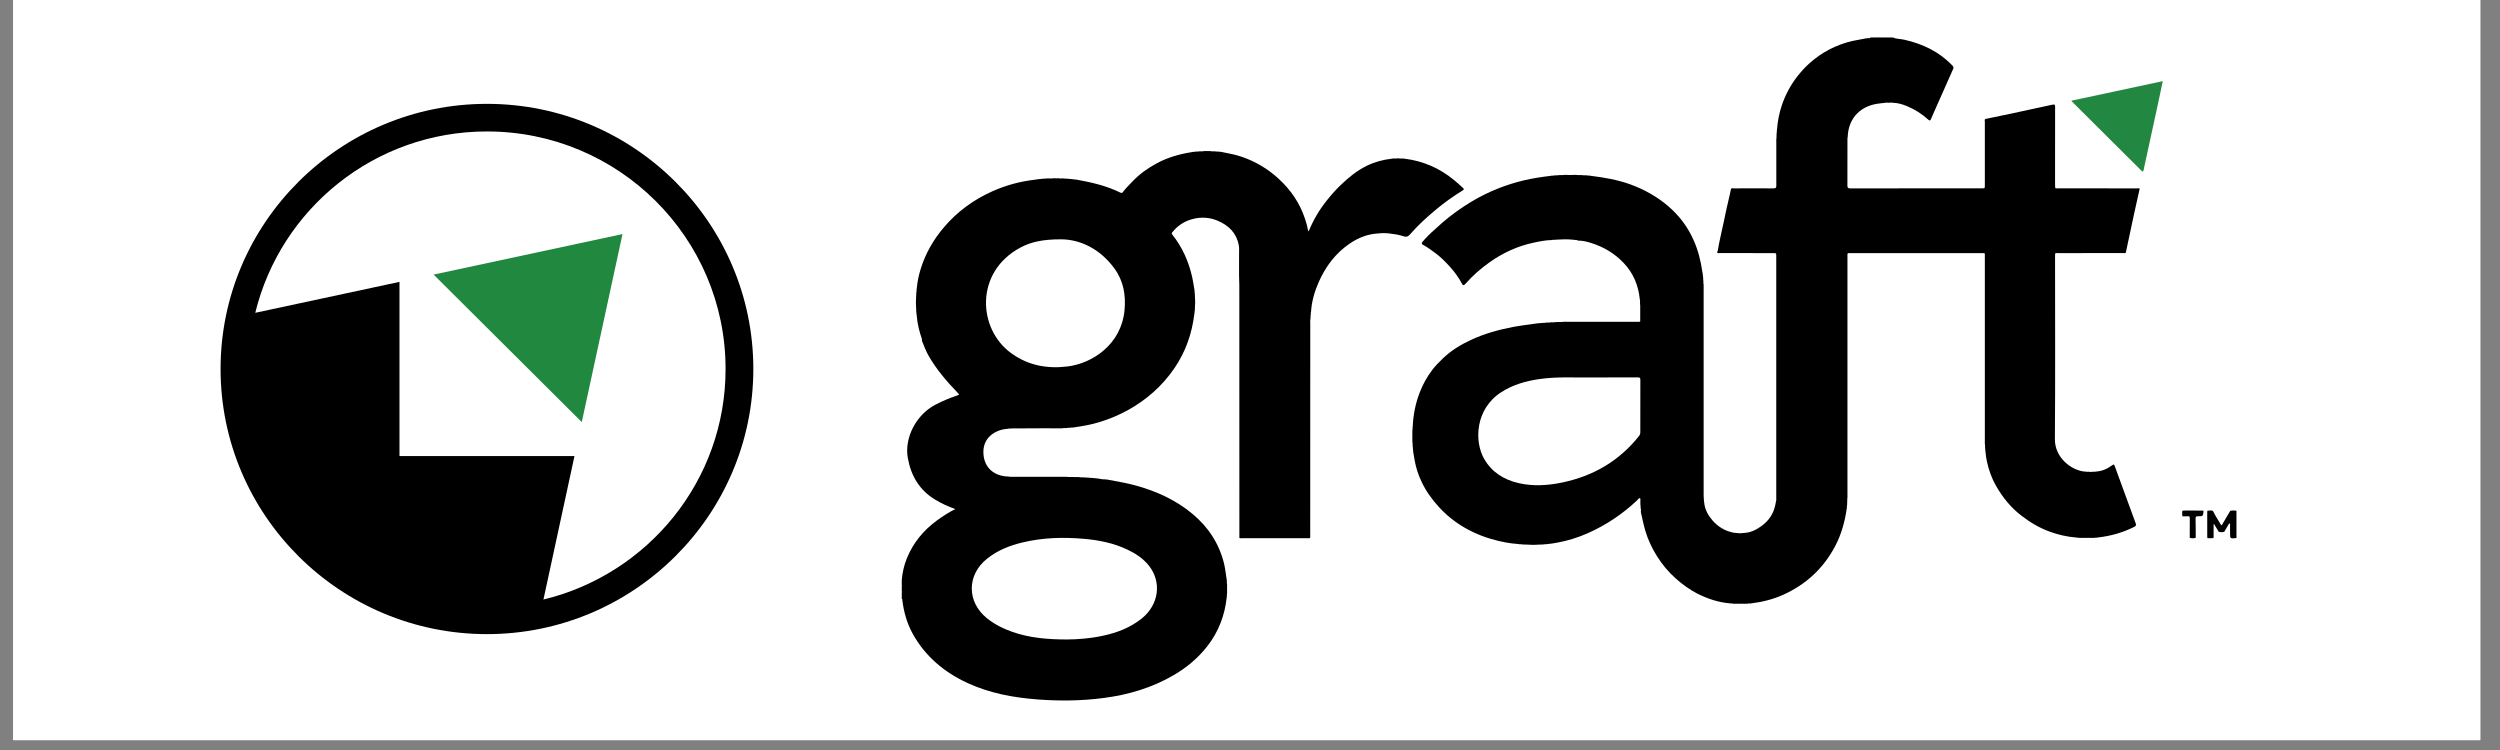 <svg xmlns="http://www.w3.org/2000/svg" xmlns:xlink="http://www.w3.org/1999/xlink" width="250" zoomAndPan="magnify" viewBox="0 0 187.5 56.25" height="75" preserveAspectRatio="xMidYMid meet" version="1.0"><rect x="0" y="0" width="187.5" height="56.25" fill="#808080" stroke="none"/><defs><clipPath id="2bef0835e8"><path d="M 0.988 0 L 186.02 0 L 186.02 55.512 L 0.988 55.512 Z M 0.988 0 " clip-rule="nonzero"/></clipPath><clipPath id="4ebe9de273"><path d="M 16.457 7 L 57 7 L 57 48 L 16.457 48 Z M 16.457 7 " clip-rule="nonzero"/></clipPath><clipPath id="5968e26350"><path d="M 140 2.812 L 142 2.812 L 142 3 L 140 3 Z M 140 2.812 " clip-rule="nonzero"/></clipPath><clipPath id="689e90c5ef"><path d="M 141 2.812 L 142 2.812 L 142 3 L 141 3 Z M 141 2.812 " clip-rule="nonzero"/></clipPath><clipPath id="d520efe7e4"><path d="M 105 2.812 L 161 2.812 L 161 46 L 105 46 Z M 105 2.812 " clip-rule="nonzero"/></clipPath><clipPath id="4a31603dc0"><path d="M 67 11 L 110 11 L 110 52.535 L 67 52.535 Z M 67 11 " clip-rule="nonzero"/></clipPath></defs><g clip-path="url(#2bef0835e8)"><path fill="#ffffff" d="M 0.988 0 L 186.512 0 L 186.512 55.656 L 0.988 55.656 Z M 0.988 0 " fill-opacity="1" fill-rule="nonzero"/><path fill="#ffffff" d="M 0.988 0 L 186.512 0 L 186.512 55.656 L 0.988 55.656 Z M 0.988 0 " fill-opacity="1" fill-rule="nonzero"/></g><g clip-path="url(#4ebe9de273)"><path fill="#000000" d="M 36.52 7.789 C 25.504 7.789 16.543 16.711 16.543 27.672 C 16.543 38.641 25.504 47.559 36.52 47.559 C 47.535 47.559 56.5 38.641 56.5 27.672 C 56.5 16.711 47.535 7.789 36.52 7.789 Z M 36.52 7.789 " fill-opacity="1" fill-rule="nonzero"/></g><path fill="#ffffff" d="M 40.758 44.965 L 43.086 34.203 L 29.961 34.203 L 29.961 21.141 L 19.145 23.461 C 21.047 15.66 28.094 9.859 36.52 9.859 C 46.406 9.859 54.418 17.836 54.418 27.672 C 54.422 36.059 48.594 43.07 40.758 44.965 Z M 40.758 44.965 " fill-opacity="1" fill-rule="nonzero"/><path fill="#218840" d="M 32.52 20.594 L 43.633 31.656 L 46.688 17.555 Z M 32.52 20.594 " fill-opacity="1" fill-rule="nonzero"/><path fill="#000000" d="M 167.184 39.262 C 167.059 39.469 166.938 39.68 166.816 39.887 C 166.676 39.918 166.539 39.93 166.402 39.879 C 166.285 39.688 166.172 39.496 166.055 39.305 C 166.043 39.309 166.031 39.312 166.02 39.316 C 166.02 39.656 166.02 39.996 166.02 40.332 C 165.887 40.402 165.75 40.352 165.613 40.363 C 165.547 40.367 165.543 40.309 165.543 40.258 C 165.543 39.637 165.543 39.016 165.543 38.391 C 165.543 38.352 165.547 38.297 165.602 38.297 C 165.727 38.305 165.855 38.246 165.977 38.328 C 166.141 38.68 166.363 39 166.555 39.336 C 166.617 39.445 166.637 39.387 166.672 39.324 C 166.871 38.984 167.074 38.645 167.273 38.305 C 167.43 38.285 167.582 38.273 167.734 38.309 C 167.734 38.988 167.734 39.668 167.734 40.344 C 167.727 40.348 167.723 40.352 167.715 40.355 C 167.254 40.406 167.254 40.406 167.254 39.945 C 167.254 39.754 167.258 39.562 167.254 39.367 C 167.254 39.324 167.277 39.25 167.184 39.262 Z M 167.184 39.262 " fill-opacity="1" fill-rule="nonzero"/><g clip-path="url(#5968e26350)"><path fill="#222222" d="M 141.039 2.812 C 140.914 2.875 140.789 2.887 140.664 2.812 C 140.789 2.812 140.914 2.812 141.039 2.812 Z M 141.039 2.812 " fill-opacity="1" fill-rule="nonzero"/></g><g clip-path="url(#689e90c5ef)"><path fill="#2c2c2c" d="M 141.664 2.812 C 141.555 2.883 141.441 2.871 141.332 2.812 C 141.441 2.812 141.555 2.812 141.664 2.812 Z M 141.664 2.812 " fill-opacity="1" fill-rule="nonzero"/></g><path fill="#202020" d="M 67.633 44.246 C 67.695 44.344 67.707 44.441 67.633 44.535 C 67.633 44.441 67.633 44.344 67.633 44.246 Z M 67.633 44.246 " fill-opacity="1" fill-rule="nonzero"/><path fill="#292929" d="M 67.633 43.789 C 67.707 43.871 67.691 43.957 67.633 44.039 C 67.633 43.957 67.633 43.871 67.633 43.789 Z M 67.633 43.789 " fill-opacity="1" fill-rule="nonzero"/><path fill="#228740" d="M 155.344 7.555 C 157.633 7.062 159.91 6.578 162.207 6.086 C 162.113 6.535 162.023 6.961 161.934 7.387 C 161.699 8.473 161.461 9.562 161.227 10.648 C 161.074 11.348 160.918 12.047 160.77 12.75 C 160.738 12.914 160.684 12.875 160.602 12.797 C 160.59 12.789 160.582 12.777 160.574 12.77 C 158.852 11.055 157.133 9.344 155.414 7.633 C 155.395 7.613 155.375 7.59 155.344 7.555 Z M 155.344 7.555 " fill-opacity="1" fill-rule="nonzero"/><path fill="#010101" d="M 164.23 40.336 C 164.23 39.848 164.227 39.359 164.234 38.871 C 164.234 38.758 164.215 38.707 164.09 38.719 C 163.957 38.73 163.828 38.723 163.695 38.723 C 163.637 38.613 163.676 38.496 163.668 38.383 C 163.664 38.324 163.691 38.289 163.754 38.293 C 164.25 38.293 164.746 38.285 165.242 38.297 C 165.254 38.297 165.258 38.32 165.266 38.332 C 165.23 38.715 165.23 38.723 164.844 38.719 C 164.715 38.719 164.664 38.742 164.668 38.883 C 164.68 39.363 164.676 39.848 164.68 40.328 C 164.535 40.395 164.383 40.375 164.23 40.336 Z M 164.23 40.336 " fill-opacity="1" fill-rule="nonzero"/><g clip-path="url(#d520efe7e4)"><path fill="#000000" d="M 138.504 38.145 C 138.363 39.129 138.102 40.082 137.633 40.969 C 136.758 42.621 135.461 43.828 133.754 44.602 C 132.996 44.945 132.191 45.148 131.363 45.25 C 131.262 45.285 131.156 45.238 131.055 45.281 C 130.707 45.281 130.359 45.281 130.008 45.281 C 129.922 45.242 129.824 45.281 129.738 45.25 C 128.883 45.18 128.082 44.91 127.32 44.531 C 126.719 44.227 126.18 43.828 125.672 43.379 C 125.117 42.883 124.652 42.32 124.266 41.703 C 123.895 41.109 123.594 40.473 123.395 39.793 C 123.262 39.348 123.18 38.895 123.07 38.445 C 123.047 38.348 123.094 38.242 123.059 38.141 C 123.023 38.043 123.066 37.934 123.027 37.836 C 123.027 37.766 123.035 37.695 123.027 37.629 C 123.012 37.539 123.078 37.398 122.984 37.367 C 122.906 37.34 122.84 37.473 122.773 37.535 C 121.676 38.566 120.441 39.391 119.062 40 C 118.328 40.324 117.562 40.562 116.766 40.703 C 116.52 40.746 116.27 40.793 116.016 40.809 C 115.93 40.84 115.836 40.801 115.746 40.836 C 115.629 40.84 115.508 40.844 115.391 40.848 C 115.125 40.871 114.863 40.871 114.598 40.848 C 114.465 40.844 114.332 40.84 114.199 40.836 C 114.098 40.797 113.988 40.84 113.891 40.805 C 113.195 40.758 112.516 40.621 111.848 40.426 C 110.898 40.148 110.016 39.734 109.211 39.168 C 108.742 38.836 108.312 38.457 107.922 38.031 C 107.398 37.461 106.957 36.844 106.629 36.156 C 106.383 35.652 106.207 35.117 106.105 34.559 C 106.066 34.355 106.031 34.152 106 33.949 C 105.973 33.875 106.004 33.793 105.973 33.719 C 105.969 33.656 105.965 33.594 105.961 33.535 C 105.922 33.402 105.973 33.266 105.926 33.137 C 105.926 32.848 105.926 32.559 105.926 32.27 C 105.969 32.168 105.926 32.059 105.957 31.957 C 105.996 31.086 106.168 30.238 106.48 29.43 C 106.715 28.828 107.023 28.262 107.418 27.746 C 107.652 27.438 107.922 27.168 108.195 26.902 C 108.812 26.301 109.535 25.859 110.316 25.496 C 111.336 25.02 112.406 24.727 113.508 24.516 C 114.051 24.414 114.598 24.355 115.141 24.273 C 115.23 24.238 115.324 24.277 115.414 24.238 C 115.488 24.234 115.566 24.23 115.641 24.227 C 115.73 24.195 115.828 24.234 115.914 24.199 C 116.016 24.195 116.121 24.191 116.227 24.188 C 116.371 24.148 116.52 24.199 116.664 24.156 C 116.852 24.152 117.039 24.148 117.227 24.145 C 117.301 24.121 117.379 24.133 117.453 24.133 C 119.234 24.133 121.012 24.133 122.789 24.133 C 122.863 24.133 122.941 24.152 123.016 24.109 C 123.016 23.707 123.016 23.309 123.016 22.906 C 122.977 22.754 123.031 22.59 122.984 22.438 C 122.879 21.402 122.504 20.488 121.777 19.723 C 121.105 19.012 120.293 18.531 119.371 18.234 C 119.051 18.133 118.723 18.043 118.379 18.047 C 118.305 18.047 118.25 17.965 118.168 18.004 C 118.094 17.973 118.012 18 117.938 17.973 C 117.535 17.938 117.129 17.945 116.727 17.973 C 116.613 18.008 116.492 17.961 116.379 18.004 C 115.906 18.012 115.449 18.109 114.988 18.207 C 113.797 18.465 112.719 18.965 111.727 19.664 C 111.062 20.137 110.449 20.672 109.91 21.285 C 109.789 21.422 109.723 21.426 109.637 21.262 C 109.402 20.809 109.098 20.402 108.762 20.027 C 108.445 19.672 108.105 19.328 107.723 19.035 C 107.402 18.793 107.078 18.551 106.719 18.359 C 106.625 18.309 106.602 18.242 106.684 18.141 C 106.969 17.801 107.285 17.492 107.617 17.203 C 107.797 17.047 107.965 16.879 108.148 16.723 C 108.844 16.121 109.586 15.586 110.375 15.113 C 111.617 14.375 112.941 13.84 114.355 13.512 C 115 13.363 115.652 13.266 116.312 13.188 C 116.395 13.152 116.488 13.195 116.574 13.156 C 116.664 13.152 116.758 13.148 116.852 13.145 C 117.012 13.105 117.176 13.16 117.332 13.113 C 117.625 13.129 117.914 13.133 118.203 13.113 C 118.375 13.16 118.555 13.105 118.727 13.145 C 118.832 13.148 118.934 13.152 119.039 13.152 C 119.125 13.191 119.223 13.152 119.312 13.188 C 120.305 13.309 121.285 13.477 122.23 13.812 C 123.316 14.203 124.305 14.754 125.176 15.516 C 126.48 16.656 127.238 18.094 127.57 19.773 C 127.617 20.027 127.656 20.285 127.703 20.539 C 127.734 20.609 127.695 20.691 127.734 20.758 C 127.738 20.84 127.742 20.918 127.742 20.996 C 127.777 21.109 127.73 21.23 127.773 21.344 C 127.773 21.574 127.773 21.801 127.773 22.027 C 127.773 27.062 127.773 32.094 127.773 37.125 C 127.773 37.23 127.781 37.332 127.785 37.438 C 127.812 37.512 127.781 37.594 127.812 37.664 C 127.852 38.191 128.094 38.629 128.426 39.02 C 128.832 39.492 129.344 39.805 129.961 39.941 C 130.062 39.965 130.16 39.965 130.262 39.973 C 130.43 40.004 130.598 40 130.762 39.973 C 131.266 39.961 131.699 39.75 132.094 39.465 C 132.645 39.074 133.004 38.547 133.145 37.887 C 133.168 37.781 133.184 37.68 133.203 37.578 C 133.234 37.504 133.219 37.426 133.219 37.352 C 133.219 31.309 133.219 25.262 133.219 19.219 C 133.219 18.984 133.219 18.984 132.988 18.984 C 131.672 18.984 130.359 18.984 129.047 18.98 C 128.973 18.98 128.895 18.996 128.82 18.969 C 128.727 18.922 128.816 18.883 128.824 18.84 C 128.945 18.09 129.137 17.352 129.289 16.605 C 129.426 15.945 129.566 15.285 129.727 14.629 C 129.762 14.477 129.793 14.324 129.824 14.172 C 129.875 14.082 129.961 14.129 130.031 14.129 C 131.023 14.125 132.016 14.121 133.008 14.129 C 133.184 14.133 133.227 14.082 133.223 13.91 C 133.219 12.805 133.219 11.699 133.223 10.594 C 133.223 10.52 133.211 10.441 133.234 10.367 C 133.238 10.238 133.242 10.105 133.246 9.977 C 133.285 9.887 133.246 9.793 133.277 9.703 C 133.32 9.094 133.438 8.5 133.629 7.922 C 133.898 7.117 134.293 6.375 134.82 5.703 C 135.086 5.371 135.367 5.051 135.688 4.766 C 136.629 3.918 137.723 3.348 138.961 3.066 C 139.266 3 139.57 2.949 139.875 2.891 C 139.945 2.855 140.023 2.895 140.094 2.859 C 140.16 2.855 140.238 2.891 140.289 2.812 C 140.414 2.812 140.539 2.812 140.668 2.812 C 140.789 2.848 140.914 2.848 141.043 2.812 C 141.137 2.812 141.238 2.812 141.332 2.812 C 141.445 2.848 141.555 2.848 141.668 2.812 C 141.766 2.812 141.863 2.812 141.957 2.812 C 142.23 2.93 142.531 2.914 142.812 2.977 C 144.199 3.289 145.434 3.871 146.426 4.914 C 146.523 5.012 146.531 5.074 146.473 5.203 C 145.996 6.262 145.527 7.324 145.059 8.387 C 144.973 8.57 144.891 8.758 144.816 8.945 C 144.77 9.059 144.719 9.059 144.633 8.984 C 144.156 8.547 143.613 8.203 143.016 7.957 C 142.676 7.816 142.316 7.711 141.938 7.707 C 141.855 7.68 141.77 7.684 141.684 7.711 C 141.555 7.684 141.422 7.703 141.293 7.719 C 141.215 7.75 141.133 7.719 141.059 7.75 C 139.676 7.859 138.633 8.742 138.578 10.266 C 138.551 10.332 138.559 10.402 138.559 10.469 C 138.559 11.617 138.562 12.766 138.555 13.914 C 138.555 14.09 138.605 14.129 138.777 14.129 C 142.062 14.125 145.352 14.125 148.641 14.125 C 148.859 14.125 148.863 14.125 148.863 13.902 C 148.863 12.309 148.859 10.719 148.863 9.125 C 148.863 9.059 148.816 8.973 148.906 8.922 C 149.539 8.789 150.172 8.664 150.805 8.527 C 151.852 8.305 152.898 8.078 153.945 7.848 C 154.133 7.805 154.133 7.895 154.133 8.031 C 154.129 9.98 154.129 11.93 154.129 13.879 C 154.129 13.953 154.141 14.031 154.145 14.105 C 154.215 14.145 154.293 14.125 154.367 14.125 C 156.328 14.125 158.293 14.125 160.254 14.129 C 160.328 14.129 160.406 14.102 160.477 14.152 C 160.336 14.777 160.195 15.402 160.059 16.027 C 159.848 17.004 159.641 17.98 159.434 18.957 C 159.363 19.004 159.285 18.98 159.211 18.98 C 157.594 18.984 155.98 18.98 154.363 18.984 C 154.289 18.984 154.211 18.965 154.141 19.004 C 154.137 19.066 154.129 19.129 154.129 19.191 C 154.129 23.777 154.152 28.363 154.117 32.949 C 154.109 34.328 155.367 35.297 156.379 35.371 C 156.395 35.371 156.41 35.367 156.422 35.367 C 156.531 35.41 156.652 35.359 156.766 35.395 C 156.793 35.395 156.82 35.395 156.848 35.395 C 156.965 35.359 157.086 35.406 157.199 35.367 C 157.656 35.34 158.055 35.16 158.414 34.895 C 158.535 34.809 158.555 34.824 158.605 34.957 C 159.125 36.391 159.648 37.824 160.18 39.258 C 160.23 39.395 160.191 39.449 160.066 39.516 C 159.207 39.945 158.305 40.203 157.348 40.309 C 157.262 40.344 157.168 40.301 157.082 40.34 C 156.703 40.34 156.328 40.34 155.949 40.34 C 155.863 40.301 155.766 40.344 155.68 40.309 C 155.023 40.258 154.387 40.109 153.766 39.887 C 152.973 39.605 152.266 39.184 151.602 38.672 C 150.801 38.059 150.188 37.289 149.695 36.426 C 149.371 35.859 149.156 35.242 149.016 34.602 C 148.965 34.371 148.938 34.141 148.914 33.91 C 148.887 33.836 148.922 33.758 148.887 33.688 C 148.883 33.582 148.879 33.477 148.875 33.371 C 148.852 33.289 148.863 33.203 148.863 33.121 C 148.863 28.496 148.863 23.867 148.863 19.242 C 148.863 18.953 148.895 18.984 148.609 18.984 C 145.344 18.984 142.078 18.984 138.812 18.984 C 138.531 18.984 138.559 18.957 138.559 19.242 C 138.559 25.211 138.559 31.18 138.559 37.148 C 138.559 37.23 138.57 37.312 138.547 37.395 C 138.543 37.555 138.539 37.715 138.535 37.871 C 138.496 37.957 138.535 38.055 138.504 38.145 Z M 115.457 28.43 C 114.441 28.574 113.469 28.852 112.594 29.414 C 110.629 30.676 110.559 33.125 111.32 34.43 C 111.895 35.426 112.801 35.98 113.898 36.234 C 114.988 36.484 116.086 36.414 117.164 36.188 C 119.496 35.703 121.441 34.574 122.926 32.699 C 122.996 32.613 123.023 32.527 123.023 32.418 C 123.02 31.109 123.02 29.801 123.027 28.496 C 123.027 28.34 122.988 28.301 122.832 28.305 C 121.727 28.312 120.621 28.309 119.324 28.309 C 118.164 28.332 116.809 28.234 115.457 28.43 Z M 115.457 28.43 " fill-opacity="1" fill-rule="nonzero"/></g><g clip-path="url(#4a31603dc0)"><path fill="#000000" d="M 103.367 17.508 C 102.57 17.551 101.855 17.836 101.211 18.281 C 100.16 19 99.43 19.98 98.914 21.133 C 98.594 21.852 98.375 22.602 98.328 23.391 C 98.289 23.477 98.328 23.57 98.297 23.656 C 98.293 23.746 98.289 23.836 98.285 23.926 C 98.254 24.012 98.27 24.102 98.27 24.191 C 98.266 29.496 98.266 34.797 98.266 40.102 C 98.266 40.184 98.289 40.266 98.246 40.344 C 98.191 40.383 98.125 40.367 98.062 40.367 C 96.422 40.367 94.777 40.367 93.133 40.367 C 93.074 40.367 93.008 40.387 92.953 40.34 C 92.949 34.02 92.949 27.695 92.949 21.371 C 92.949 21.289 92.945 21.207 92.941 21.125 C 92.914 20.461 92.941 19.797 92.93 19.133 C 92.926 18.895 92.949 18.652 92.914 18.41 C 92.746 17.492 92.172 16.914 91.336 16.559 C 90.707 16.289 90.051 16.258 89.398 16.441 C 88.801 16.605 88.297 16.941 87.91 17.438 C 87.852 17.512 87.887 17.547 87.922 17.594 C 88.676 18.543 89.156 19.621 89.418 20.801 C 89.484 21.098 89.527 21.406 89.578 21.707 C 89.613 21.789 89.57 21.883 89.609 21.965 C 89.613 22.074 89.617 22.18 89.621 22.289 C 89.641 22.535 89.645 22.785 89.621 23.035 C 89.617 23.125 89.613 23.215 89.609 23.305 C 89.574 23.379 89.609 23.457 89.578 23.531 C 89.398 25.016 88.922 26.395 88.066 27.637 C 87.156 28.957 85.988 29.988 84.582 30.766 C 83.898 31.141 83.184 31.438 82.438 31.664 C 81.824 31.852 81.195 31.961 80.562 32.051 C 80.477 32.082 80.379 32.043 80.293 32.078 C 80.219 32.082 80.141 32.086 80.062 32.09 C 79.934 32.129 79.793 32.078 79.664 32.125 C 79.188 32.125 78.711 32.121 78.234 32.121 C 77.426 32.125 76.617 32.129 75.809 32.133 C 75.727 32.168 75.633 32.121 75.551 32.164 C 74.668 32.223 73.645 32.812 73.762 34.098 C 73.848 35.086 74.555 35.723 75.66 35.742 C 75.742 35.773 75.828 35.758 75.91 35.758 C 77.23 35.762 78.555 35.758 79.879 35.762 C 79.953 35.762 80.031 35.75 80.105 35.773 C 80.375 35.777 80.648 35.781 80.918 35.781 C 81.062 35.828 81.211 35.777 81.355 35.812 C 81.461 35.816 81.562 35.82 81.668 35.824 C 81.77 35.867 81.879 35.82 81.98 35.855 C 82.043 35.859 82.105 35.863 82.168 35.867 C 82.242 35.898 82.324 35.867 82.398 35.898 C 82.562 35.922 82.723 35.965 82.891 35.949 C 82.961 35.988 83.039 35.945 83.109 35.98 C 83.785 36.109 84.469 36.219 85.137 36.402 C 86.711 36.828 88.172 37.488 89.434 38.539 C 90.629 39.535 91.441 40.777 91.809 42.289 C 91.898 42.672 91.938 43.07 92 43.461 C 92.035 43.578 91.988 43.699 92.031 43.816 C 92.031 44.051 92.031 44.285 92.031 44.516 C 91.992 44.617 92.035 44.727 92 44.832 C 91.855 46.168 91.387 47.383 90.559 48.453 C 89.855 49.359 88.988 50.078 87.992 50.656 C 86.387 51.586 84.645 52.102 82.812 52.344 C 81.145 52.566 79.477 52.586 77.801 52.457 C 75.996 52.32 74.227 51.992 72.566 51.227 C 70.816 50.418 69.398 49.234 68.453 47.531 C 68.023 46.746 67.781 45.898 67.676 45.016 C 67.672 44.977 67.691 44.926 67.633 44.914 C 67.633 44.789 67.633 44.664 67.633 44.539 C 67.668 44.441 67.668 44.344 67.633 44.25 C 67.633 44.18 67.633 44.109 67.633 44.039 C 67.668 43.957 67.668 43.875 67.633 43.793 C 67.633 43.695 67.633 43.598 67.633 43.5 C 67.68 42.941 67.801 42.402 68.012 41.879 C 68.488 40.703 69.266 39.766 70.285 39.023 C 70.711 38.711 71.156 38.43 71.645 38.176 C 71.109 37.992 70.621 37.762 70.156 37.484 C 68.961 36.77 68.328 35.691 68.086 34.352 C 67.82 32.887 68.664 31.133 70.156 30.352 C 70.676 30.082 71.211 29.852 71.766 29.668 C 71.961 29.605 71.961 29.602 71.816 29.449 C 70.992 28.594 70.223 27.699 69.633 26.66 C 69.441 26.32 69.305 25.957 69.16 25.598 C 69.137 25.547 69.129 25.492 69.148 25.438 C 68.945 24.859 68.801 24.27 68.754 23.656 C 68.723 23.582 68.754 23.5 68.723 23.426 C 68.719 23.336 68.715 23.246 68.711 23.16 C 68.688 22.84 68.688 22.523 68.711 22.207 C 68.715 22.113 68.719 22.02 68.723 21.926 C 68.762 21.844 68.719 21.75 68.754 21.664 C 68.801 21.152 68.898 20.652 69.055 20.16 C 69.414 19.004 70.004 17.977 70.789 17.055 C 71.793 15.867 73.02 14.977 74.434 14.344 C 75.43 13.898 76.477 13.613 77.566 13.484 C 77.676 13.473 77.785 13.453 77.895 13.438 C 77.98 13.406 78.078 13.441 78.164 13.406 C 78.242 13.402 78.316 13.398 78.395 13.395 C 78.625 13.355 78.855 13.414 79.086 13.363 C 79.168 13.383 79.25 13.391 79.332 13.363 C 79.516 13.414 79.711 13.355 79.895 13.398 C 79.977 13.402 80.055 13.402 80.133 13.406 C 80.219 13.445 80.312 13.402 80.398 13.438 C 80.449 13.441 80.496 13.445 80.547 13.449 C 80.621 13.484 80.699 13.449 80.773 13.48 C 81.898 13.68 83.004 13.941 84.035 14.449 C 84.172 14.516 84.199 14.422 84.246 14.363 C 84.469 14.086 84.719 13.836 84.965 13.578 C 85.492 13.031 86.102 12.602 86.77 12.242 C 87.594 11.797 88.484 11.551 89.406 11.406 C 89.48 11.375 89.566 11.406 89.641 11.371 C 89.715 11.367 89.789 11.367 89.867 11.363 C 90.012 11.324 90.164 11.375 90.305 11.332 C 90.457 11.332 90.609 11.332 90.762 11.332 C 90.906 11.375 91.055 11.324 91.203 11.363 C 91.277 11.367 91.352 11.367 91.43 11.371 C 91.504 11.406 91.586 11.371 91.66 11.406 C 92.164 11.508 92.668 11.594 93.152 11.766 C 94.184 12.125 95.098 12.668 95.902 13.41 C 96.809 14.246 97.488 15.23 97.875 16.41 C 97.961 16.676 98.047 16.941 98.086 17.219 C 98.094 17.262 98.121 17.305 98.145 17.359 C 98.492 16.516 98.938 15.75 99.5 15.047 C 99.828 14.633 100.176 14.238 100.555 13.875 C 101.141 13.312 101.766 12.801 102.5 12.438 C 103.094 12.145 103.727 11.977 104.383 11.902 C 104.527 11.863 104.68 11.914 104.824 11.871 C 104.836 11.891 104.848 11.891 104.859 11.871 C 105.016 11.918 105.184 11.863 105.34 11.902 C 106.73 12.07 107.961 12.609 109.039 13.492 C 109.273 13.688 109.504 13.887 109.723 14.094 C 109.809 14.18 109.816 14.211 109.699 14.285 C 109.004 14.711 108.34 15.184 107.711 15.707 C 107.008 16.289 106.336 16.906 105.738 17.594 C 105.59 17.766 105.445 17.785 105.258 17.719 C 104.91 17.598 104.547 17.551 104.188 17.508 C 103.91 17.477 103.637 17.477 103.367 17.508 Z M 82.672 47.691 C 83.762 47.461 84.785 47.078 85.66 46.363 C 86.914 45.332 87.137 43.672 86.184 42.445 C 85.75 41.891 85.18 41.516 84.551 41.219 C 83.531 40.734 82.441 40.512 81.32 40.414 C 79.766 40.277 78.223 40.316 76.703 40.68 C 75.734 40.91 74.824 41.27 74.039 41.895 C 72.5 43.117 72.5 45.141 74.023 46.371 C 74.602 46.836 75.262 47.16 75.957 47.402 C 77.215 47.836 78.516 47.957 80 47.961 C 80.789 47.957 81.734 47.891 82.672 47.691 Z M 76.547 18.559 C 73.094 20.391 73.324 24.66 75.828 26.48 C 77.105 27.41 78.523 27.672 80.066 27.484 C 81.918 27.258 84.098 25.844 84.34 23.262 C 84.445 22.137 84.266 21.078 83.59 20.148 C 82.508 18.652 81.008 17.961 79.598 17.949 C 78.203 17.945 77.32 18.148 76.547 18.559 Z M 76.547 18.559 " fill-opacity="1" fill-rule="nonzero"/></g></svg>